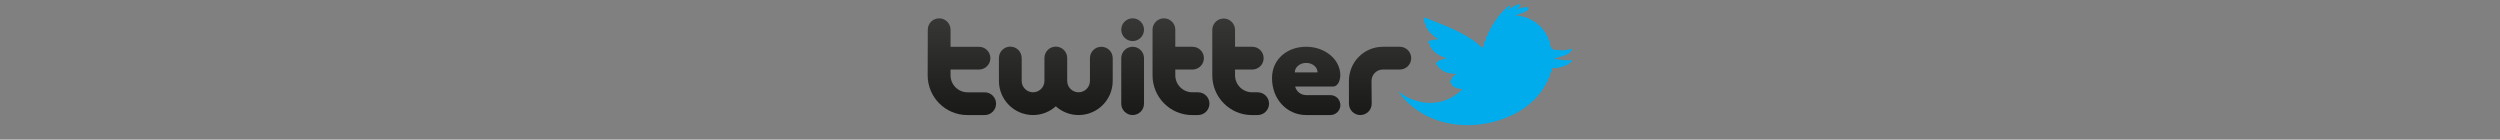 <?xml version="1.0" encoding="utf-8"?>
<!-- Generator: Adobe Illustrator 25.0.1, SVG Export Plug-In . SVG Version: 6.00 Build 0)  -->
<svg version="1.1" id="Layer_1" xmlns="http://www.w3.org/2000/svg" xmlns:xlink="http://www.w3.org/1999/xlink" x="0px" y="0px"
	 viewBox="0 0 1182 66" style="enable-background:new 0 0 1182 66;" xml:space="preserve">
<rect x="0" y="0" width="1182" height="66" fill="#808080" stroke="none"/>
<style type="text/css">
	.st0{fill:url(#SVGID_1_);}
	.st1{fill:url(#SVGID_2_);}
	.st2{fill:url(#SVGID_3_);}
	.st3{fill:url(#SVGID_4_);}
	.st4{fill:url(#SVGID_5_);}
	.st5{fill:url(#SVGID_6_);}
	.st6{fill:url(#SVGID_7_);}
	.st7{fill:#00ACEC;}
	.st8{fill:url(#SVGID_8_);}
	.st9{fill:#5B6F87;}
	.st10{fill:url(#SVGID_9_);}
	.st11{fill:url(#SVGID_10_);}
	.st12{fill:url(#SVGID_11_);}
	.st13{fill:url(#SVGID_12_);}
	.st14{fill:url(#SVGID_13_);}
	.st15{fill:url(#SVGID_14_);}
	.st16{fill:url(#SVGID_15_);}
	.st17{fill:url(#SVGID_16_);}
	.st18{fill:url(#SVGID_17_);}
	.st19{fill:url(#SVGID_18_);}
	.st20{fill:#FFFFFF;}
</style>
<g>
	
		<linearGradient id="SVGID_1_" gradientUnits="userSpaceOnUse" x1="-957.846" y1="-1484.874" x2="-957.846" y2="-1469.37" gradientTransform="matrix(2.969 0 0 2.969 3298.607 4416.871)">
		<stop  offset="0" style="stop-color:#373736"/>
		<stop  offset="1" style="stop-color:#191918"/>
	</linearGradient>
	<path class="st0" d="M457.39,54.4c-10.38,0-18.79-8.41-18.79-18.79l0.06-21.56c0-2.97,2.41-5.38,5.38-5.38
		c2.97,0,5.38,2.41,5.38,5.38v8.07h13.45c2.97,0,5.38,2.41,5.38,5.38s-2.41,5.38-5.38,5.38h-13.45v2.71c0,4.45,3.6,8.05,8.05,8.05
		c0,0,0,0,0,0h8.09c2.97,0,5.38,2.41,5.38,5.38s-2.41,5.38-5.38,5.38L457.39,54.4L457.39,54.4z"/>
	
		<linearGradient id="SVGID_2_" gradientUnits="userSpaceOnUse" x1="-922.95" y1="-1484.873" x2="-922.95" y2="-1469.37" gradientTransform="matrix(2.969 0 0 2.969 3298.607 4416.871)">
		<stop  offset="0" style="stop-color:#373736"/>
		<stop  offset="1" style="stop-color:#191918"/>
	</linearGradient>
	<path class="st1" d="M563.65,54.4c-10.38,0-18.73-8.41-18.73-18.79V14.04c0-2.97,2.41-5.38,5.38-5.38c2.97,0,5.38,2.41,5.38,5.38
		v8.07h8.07c2.97-0.04,5.41,2.34,5.45,5.31c0.04,2.97-2.34,5.41-5.31,5.45c-0.05,0-0.1,0-0.14,0h-8.07v2.71
		c0,4.45,3.6,8.05,8.05,8.05l0,0h2.71c2.97,0,5.38,2.41,5.38,5.38c0,2.97-2.41,5.38-5.38,5.38L563.65,54.4L563.65,54.4z"/>
	
		<linearGradient id="SVGID_3_" gradientUnits="userSpaceOnUse" x1="-913.447" y1="-1484.873" x2="-913.447" y2="-1469.37" gradientTransform="matrix(2.969 0 0 2.969 3298.607 4416.871)">
		<stop  offset="0" style="stop-color:#373736"/>
		<stop  offset="1" style="stop-color:#191918"/>
	</linearGradient>
	<path class="st2" d="M591.9,54.4c-10.38,0-18.73-8.41-18.73-18.79V14.04c0.06-2.97,2.51-5.34,5.48-5.28
		c2.89,0.05,5.23,2.39,5.28,5.28v8.07H592c2.97-0.04,5.41,2.34,5.45,5.31c0.04,2.97-2.34,5.41-5.31,5.45c-0.05,0-0.1,0-0.14,0h-8.07
		v2.71c0,4.45,3.6,8.05,8.05,8.05c0,0,0,0,0,0h2.71c2.97,0.04,5.35,2.48,5.31,5.45c-0.04,2.92-2.39,5.27-5.31,5.31L591.9,54.4
		L591.9,54.4z"/>
	
		<linearGradient id="SVGID_4_" gradientUnits="userSpaceOnUse" x1="-891.251" y1="-1484.874" x2="-891.251" y2="-1469.37" gradientTransform="matrix(2.969 0 0 2.969 3298.607 4416.871)">
		<stop  offset="0" style="stop-color:#373736"/>
		<stop  offset="1" style="stop-color:#191918"/>
	</linearGradient>
	<path class="st3" d="M637.77,38.25c0-8.92,7.14-16.14,16.06-16.14h8.07c2.97,0.04,5.35,2.48,5.31,5.45
		c-0.04,2.92-2.39,5.27-5.31,5.31h-8.07c-2.97,0-5.38,2.41-5.38,5.38c0,0,0,0,0,0l0.09,10.76c0,2.97-2.41,5.38-5.38,5.38
		c0,0,0,0,0,0c-2.97,0-5.38-2.41-5.38-5.38c0,0,0,0,0,0L637.77,38.25L637.77,38.25z"/>
	
		<linearGradient id="SVGID_5_" gradientUnits="userSpaceOnUse" x1="-942.882" y1="-1484.874" x2="-942.882" y2="-1469.37" gradientTransform="matrix(2.969 0 0 2.969 3298.607 4416.871)">
		<stop  offset="0" style="stop-color:#373736"/>
		<stop  offset="1" style="stop-color:#191918"/>
	</linearGradient>
	<path class="st4" d="M520.71,22.11c-2.97,0-5.38,2.41-5.38,5.38c0,0,0,0,0,0v10.76c0,2.97-2.41,5.38-5.38,5.38
		c-2.97,0-5.38-2.41-5.38-5.38V27.49c0.04-2.97-2.34-5.41-5.31-5.45c-2.97-0.04-5.41,2.34-5.45,5.31c0,0.05,0,0.1,0,0.14v10.76
		c0,2.97-2.41,5.38-5.38,5.38c-2.97,0-5.38-2.41-5.38-5.38V27.49c0.04-2.97-2.34-5.41-5.31-5.45c-2.97-0.04-5.41,2.34-5.45,5.31
		c0,0.05,0,0.1,0,0.14v10.76c0,8.92,7.23,16.14,16.14,16.14c4.14,0,7.9-1.57,10.76-4.13c2.86,2.56,6.62,4.13,10.76,4.13
		c8.92,0,16.14-7.23,16.14-16.14V27.49C526.09,24.52,523.68,22.11,520.71,22.11L520.71,22.11z"/>
	
		<linearGradient id="SVGID_6_" gradientUnits="userSpaceOnUse" x1="-930.651" y1="-1484.874" x2="-930.651" y2="-1469.37" gradientTransform="matrix(2.969 0 0 2.969 3298.607 4416.871)">
		<stop  offset="0" style="stop-color:#373736"/>
		<stop  offset="1" style="stop-color:#191918"/>
	</linearGradient>
	<path class="st5" d="M535.51,22.11c-2.97,0-5.38,2.41-5.38,5.38c0,0,0,0,0,0v21.52c0,2.97,2.41,5.38,5.38,5.38s5.38-2.41,5.38-5.38
		V27.49C540.89,24.52,538.48,22.11,535.51,22.11C535.51,22.11,535.51,22.11,535.51,22.11z"/>
	
		<linearGradient id="SVGID_7_" gradientUnits="userSpaceOnUse" x1="-930.651" y1="-1484.873" x2="-930.651" y2="-1469.37" gradientTransform="matrix(2.969 0 0 2.969 3298.607 4416.871)">
		<stop  offset="0" style="stop-color:#373736"/>
		<stop  offset="1" style="stop-color:#191918"/>
	</linearGradient>
	<circle class="st6" cx="535.51" cy="14.04" r="5.38"/>
	<path class="st7" d="M700.72,22.79c2.64-8.24,5.87-13.58,9.58-17.45c2.77-2.89,4.2-3.81,2.57-0.63c0.72-0.58,1.75-1.34,2.55-1.75
		c4.49-2.12,4.17-0.34,1.08,1.56c8.45-3.02,8.16,0.83-0.78,2.74c7.3,0.14,15.07,4.79,17.31,14.67c0.31,1.37-0.06,1.24,1.34,1.49
		c3.03,0.54,5.87,0.5,8.64-0.38c-0.3,2.05-3,3.38-7.22,4.25c-1.56,0.33-1.88,0.24-0.01,0.66c2.31,0.52,4.88,0.65,7.61,0.53
		c-2.12,2.44-5.51,3.69-9.7,3.75c-2.62,9.56-8.6,16.41-16.18,20.71c-17.78,10.09-43.67,8.63-56.65-9.72
		c8.52,6.68,21.14,8.16,30.51-1.16c-6.14,0-7.73-4.6-2.86-7.08c-4.61-0.05-7.54-1.51-9.26-4.15c-0.65-1-0.66-1.08,0.41-1.85
		c1.17-0.85,2.76-1.22,4.42-1.35c-4.77-1.37-7.69-3.86-8.7-7.2c-0.33-1.11-0.39-1.05,0.74-1.34c1.1-0.28,2.52-0.43,3.79-0.49
		c-3.75-2.27-5.99-5.06-6.56-8.14c-0.54-2.91,0.02-2.16,2.19-1.33C685.28,12.87,694.98,16.87,700.72,22.79L700.72,22.79z"/>
	
		<linearGradient id="SVGID_8_" gradientUnits="userSpaceOnUse" x1="-903.01" y1="-1484.873" x2="-903.01" y2="-1469.37" gradientTransform="matrix(2.969 0 0 2.969 3298.607 4416.871)">
		<stop  offset="0" style="stop-color:#373736"/>
		<stop  offset="1" style="stop-color:#191918"/>
	</linearGradient>
	<path class="st8" d="M633.7,35.56c0,1.88-0.79,5.36-3.6,5.36l-17.76,0c0.61,2.38,2.75,4.05,5.21,4.05h11.47
		c2.6,0,4.71,2.11,4.71,4.71c0,0,0,0,0,0c0,2.6-2.11,4.71-4.71,4.71c0,0,0,0,0,0h-11.47c-8.91,0-16.14-7.28-16.14-17.49
		c0-8.95,7.23-14.8,16.15-14.8C626.48,22.11,633.71,28.14,633.7,35.56L633.7,35.56L633.7,35.56z M622.94,34.22
		c0-2.48-2.41-4.48-5.38-4.48c-2.97,0-5.38,2.01-5.38,4.48H622.94z"/>
	<path class="st9" d="M190.43,313.81h801.13v188.82H190.43V313.81z"/>
	
		<linearGradient id="SVGID_9_" gradientUnits="userSpaceOnUse" x1="-911.961" y1="-1446.083" x2="-911.961" y2="-1382.075" gradientTransform="matrix(2.969 0 0 2.969 3298.607 4416.871)">
		<stop  offset="0" style="stop-color:#373736"/>
		<stop  offset="1" style="stop-color:#191918"/>
	</linearGradient>
	<path class="st10" d="M190.43,124.99h801.13v188.82H190.43V124.99z"/>
	<g>
		
			<linearGradient id="SVGID_10_" gradientUnits="userSpaceOnUse" x1="-957.846" y1="-1359.887" x2="-957.846" y2="-1340.163" gradientTransform="matrix(2.969 0 0 2.969 3298.607 4416.871)">
			<stop  offset="0" style="stop-color:#FFFFFF"/>
			<stop  offset="0.193" style="stop-color:#F9F9F9"/>
			<stop  offset="0.393" style="stop-color:#EDEEEF"/>
			<stop  offset="0.596" style="stop-color:#DCDDDE"/>
			<stop  offset="0.8" style="stop-color:#C4C5C7"/>
			<stop  offset="1" style="stop-color:#A6A8AA"/>
		</linearGradient>
		<path class="st11" d="M457.39,432.04c-10.38,0-18.79-8.41-18.79-18.79l0.06-21.56c0-2.97,2.41-5.38,5.38-5.38
			c2.97,0,5.38,2.41,5.38,5.38l0,0v8.07h13.45c2.97,0,5.38,2.41,5.38,5.38c0,2.97-2.41,5.38-5.38,5.38h-13.45v2.71
			c0,4.45,3.6,8.05,8.05,8.05l0,0h8.09c2.97,0,5.38,2.41,5.38,5.38c0,2.97-2.41,5.38-5.38,5.38L457.39,432.04L457.39,432.04
			L457.39,432.04z"/>
		
			<linearGradient id="SVGID_11_" gradientUnits="userSpaceOnUse" x1="-922.95" y1="-1359.887" x2="-922.95" y2="-1340.163" gradientTransform="matrix(2.969 0 0 2.969 3298.607 4416.871)">
			<stop  offset="0" style="stop-color:#FFFFFF"/>
			<stop  offset="0.193" style="stop-color:#F9F9F9"/>
			<stop  offset="0.393" style="stop-color:#EDEEEF"/>
			<stop  offset="0.596" style="stop-color:#DCDDDE"/>
			<stop  offset="0.8" style="stop-color:#C4C5C7"/>
			<stop  offset="1" style="stop-color:#A6A8AA"/>
		</linearGradient>
		<path class="st12" d="M563.65,432.04c-10.38,0-18.73-8.41-18.73-18.79v-21.56c0-2.97,2.41-5.38,5.38-5.38
			c2.97,0,5.38,2.41,5.38,5.38v8.07h8.07c2.97-0.06,5.43,2.31,5.48,5.28c0.06,2.97-2.31,5.43-5.28,5.48c-0.07,0-0.13,0-0.2,0h-8.07
			v2.71c0,4.45,3.6,8.05,8.05,8.05c0,0,0,0,0,0h2.71c2.97,0,5.38,2.41,5.38,5.38s-2.41,5.38-5.38,5.38L563.65,432.04L563.65,432.04
			L563.65,432.04z"/>
		
			<linearGradient id="SVGID_12_" gradientUnits="userSpaceOnUse" x1="-913.436" y1="-1359.887" x2="-913.436" y2="-1340.163" gradientTransform="matrix(2.969 0 0 2.969 3298.607 4416.871)">
			<stop  offset="0" style="stop-color:#FFFFFF"/>
			<stop  offset="0.193" style="stop-color:#F9F9F9"/>
			<stop  offset="0.393" style="stop-color:#EDEEEF"/>
			<stop  offset="0.596" style="stop-color:#DCDDDE"/>
			<stop  offset="0.8" style="stop-color:#C4C5C7"/>
			<stop  offset="1" style="stop-color:#A6A8AA"/>
		</linearGradient>
		<path class="st13" d="M591.9,432.04c-10.38,0-18.73-8.41-18.73-18.79v-21.56c0.06-2.97,2.51-5.34,5.48-5.28
			c2.89,0.05,5.23,2.39,5.28,5.28v8.07H592c2.97,0,5.38,2.41,5.38,5.38c0,2.97-2.41,5.38-5.38,5.38h-8.07v2.71
			c0,4.45,3.6,8.05,8.05,8.05c0,0,0,0,0,0h2.71c2.97,0,5.38,2.41,5.38,5.38c0,2.97-2.41,5.38-5.38,5.38L591.9,432.04L591.9,432.04
			L591.9,432.04z"/>
		
			<linearGradient id="SVGID_13_" gradientUnits="userSpaceOnUse" x1="-891.239" y1="-1359.888" x2="-891.239" y2="-1340.163" gradientTransform="matrix(2.969 0 0 2.969 3298.607 4416.871)">
			<stop  offset="0" style="stop-color:#FFFFFF"/>
			<stop  offset="0.193" style="stop-color:#F9F9F9"/>
			<stop  offset="0.393" style="stop-color:#EDEEEF"/>
			<stop  offset="0.596" style="stop-color:#DCDDDE"/>
			<stop  offset="0.8" style="stop-color:#C4C5C7"/>
			<stop  offset="1" style="stop-color:#A6A8AA"/>
		</linearGradient>
		<path class="st14" d="M637.77,415.89c0-8.92,7.14-16.14,16.06-16.14h8.07c2.97,0,5.38,2.41,5.38,5.38c0,2.97-2.41,5.38-5.38,5.38
			l0,0h-8.07c-2.97,0-5.38,2.41-5.38,5.38c0,0,0,0,0,0l0.09,10.76c0,2.97-2.41,5.38-5.38,5.38c0,0,0,0,0,0
			c-2.97,0-5.38-2.41-5.38-5.38c0,0,0,0,0,0L637.77,415.89L637.77,415.89z"/>
		
			<linearGradient id="SVGID_14_" gradientUnits="userSpaceOnUse" x1="-942.882" y1="-1359.888" x2="-942.882" y2="-1340.163" gradientTransform="matrix(2.969 0 0 2.969 3298.607 4416.871)">
			<stop  offset="0" style="stop-color:#FFFFFF"/>
			<stop  offset="0.193" style="stop-color:#F9F9F9"/>
			<stop  offset="0.393" style="stop-color:#EDEEEF"/>
			<stop  offset="0.596" style="stop-color:#DCDDDE"/>
			<stop  offset="0.8" style="stop-color:#C4C5C7"/>
			<stop  offset="1" style="stop-color:#A6A8AA"/>
		</linearGradient>
		<path class="st15" d="M520.71,399.75c-2.97,0-5.38,2.41-5.38,5.38c0,0,0,0,0,0v10.76c0,2.97-2.41,5.38-5.38,5.38
			c-2.97,0-5.38-2.41-5.38-5.38v-10.76c0.04-2.97-2.34-5.41-5.31-5.45c-2.97-0.04-5.41,2.34-5.45,5.31c0,0.05,0,0.1,0,0.14v10.76
			c0,2.97-2.41,5.38-5.38,5.38c-2.97,0-5.38-2.41-5.38-5.38v-10.76c0-2.97-2.41-5.38-5.38-5.38s-5.38,2.41-5.38,5.38v10.76
			c0,8.92,7.23,16.14,16.14,16.14c4.14,0,7.9-1.57,10.76-4.13c2.86,2.56,6.62,4.13,10.76,4.13c8.92,0,16.14-7.23,16.14-16.14v-10.76
			C526.09,402.16,523.68,399.75,520.71,399.75L520.71,399.75z"/>
		
			<linearGradient id="SVGID_15_" gradientUnits="userSpaceOnUse" x1="-930.651" y1="-1359.888" x2="-930.651" y2="-1340.163" gradientTransform="matrix(2.969 0 0 2.969 3298.607 4416.871)">
			<stop  offset="0" style="stop-color:#FFFFFF"/>
			<stop  offset="0.193" style="stop-color:#F9F9F9"/>
			<stop  offset="0.393" style="stop-color:#EDEEEF"/>
			<stop  offset="0.596" style="stop-color:#DCDDDE"/>
			<stop  offset="0.8" style="stop-color:#C4C5C7"/>
			<stop  offset="1" style="stop-color:#A6A8AA"/>
		</linearGradient>
		<path class="st16" d="M535.51,399.75c-2.97,0-5.38,2.41-5.38,5.38c0,0,0,0,0,0v21.52c0,2.97,2.41,5.38,5.38,5.38
			s5.38-2.41,5.38-5.38v-21.52C540.89,402.16,538.48,399.75,535.51,399.75C535.51,399.75,535.51,399.75,535.51,399.75z"/>
		
			<linearGradient id="SVGID_16_" gradientUnits="userSpaceOnUse" x1="-930.651" y1="-1359.887" x2="-930.651" y2="-1340.163" gradientTransform="matrix(2.969 0 0 2.969 3298.607 4416.871)">
			<stop  offset="0" style="stop-color:#FFFFFF"/>
			<stop  offset="0.193" style="stop-color:#F9F9F9"/>
			<stop  offset="0.393" style="stop-color:#EDEEEF"/>
			<stop  offset="0.596" style="stop-color:#DCDDDE"/>
			<stop  offset="0.8" style="stop-color:#C4C5C7"/>
			<stop  offset="1" style="stop-color:#A6A8AA"/>
		</linearGradient>
		<circle class="st17" cx="535.51" cy="391.68" r="5.38"/>
		
			<linearGradient id="SVGID_17_" gradientUnits="userSpaceOnUse" x1="-874.527" y1="-1359.887" x2="-874.527" y2="-1340.163" gradientTransform="matrix(2.969 0 0 2.969 3298.607 4416.871)">
			<stop  offset="0" style="stop-color:#FFFFFF"/>
			<stop  offset="0.193" style="stop-color:#F9F9F9"/>
			<stop  offset="0.393" style="stop-color:#EDEEEF"/>
			<stop  offset="0.596" style="stop-color:#DCDDDE"/>
			<stop  offset="0.8" style="stop-color:#C4C5C7"/>
			<stop  offset="1" style="stop-color:#A6A8AA"/>
		</linearGradient>
		<path class="st18" d="M700.72,400.43c2.64-8.24,5.87-13.58,9.58-17.45c2.77-2.89,4.2-3.8,2.57-0.62c0.72-0.58,1.75-1.34,2.55-1.75
			c4.49-2.12,4.17-0.34,1.08,1.56c8.45-3.02,8.16,0.83-0.78,2.74c7.3,0.14,15.07,4.79,17.31,14.67c0.31,1.37-0.06,1.24,1.34,1.49
			c3.03,0.53,5.87,0.5,8.64-0.38c-0.3,2.04-3,3.38-7.22,4.25c-1.56,0.33-1.88,0.24-0.01,0.66c2.31,0.52,4.88,0.65,7.61,0.52
			c-2.12,2.44-5.51,3.7-9.7,3.75c-2.62,9.56-8.6,16.41-16.18,20.71c-17.78,10.09-43.67,8.63-56.65-9.71
			c8.52,6.68,21.14,8.16,30.51-1.16c-6.14,0-7.73-4.6-2.86-7.08c-4.61-0.05-7.54-1.51-9.26-4.15c-0.65-1-0.66-1.08,0.41-1.85
			c1.17-0.85,2.76-1.22,4.42-1.35c-4.77-1.37-7.69-3.86-8.7-7.2c-0.33-1.11-0.39-1.05,0.74-1.34c1.1-0.28,2.52-0.43,3.79-0.49
			c-3.75-2.27-5.99-5.06-6.56-8.14c-0.54-2.91,0.02-2.16,2.19-1.33C685.28,390.51,694.98,394.51,700.72,400.43L700.72,400.43z"/>
		
			<linearGradient id="SVGID_18_" gradientUnits="userSpaceOnUse" x1="-903.01" y1="-1359.887" x2="-903.01" y2="-1340.163" gradientTransform="matrix(2.969 0 0 2.969 3298.607 4416.871)">
			<stop  offset="0" style="stop-color:#FFFFFF"/>
			<stop  offset="0.193" style="stop-color:#F9F9F9"/>
			<stop  offset="0.393" style="stop-color:#EDEEEF"/>
			<stop  offset="0.596" style="stop-color:#DCDDDE"/>
			<stop  offset="0.8" style="stop-color:#C4C5C7"/>
			<stop  offset="1" style="stop-color:#A6A8AA"/>
		</linearGradient>
		<path class="st19" d="M633.7,413.2c0,1.88-0.79,5.36-3.6,5.36h-17.76c0.61,2.38,2.75,4.05,5.21,4.05h11.47
			c2.6,0,4.71,2.11,4.71,4.71s-2.11,4.71-4.71,4.71h-11.47c-8.91,0-16.14-7.28-16.14-17.49c0-8.95,7.23-14.8,16.15-14.8
			C626.48,399.75,633.71,405.77,633.7,413.2L633.7,413.2z M622.94,411.86c0-2.48-2.41-4.48-5.38-4.48c-2.97,0-5.38,2.01-5.38,4.48
			H622.94z"/>
	</g>
	<g>
		<path class="st20" d="M457.39,243.22c-10.38,0-18.79-8.41-18.79-18.79l0.06-21.56c0.06-2.97,2.51-5.34,5.48-5.28
			c2.89,0.05,5.23,2.39,5.28,5.28v8.07h13.45c2.97,0.04,5.35,2.48,5.31,5.45c-0.04,2.92-2.39,5.27-5.31,5.31h-13.45v2.71
			c0,4.45,3.6,8.05,8.05,8.05c0,0,0,0,0,0h8.09c2.97,0,5.38,2.41,5.38,5.38s-2.41,5.38-5.38,5.38c0,0,0,0,0,0L457.39,243.22
			L457.39,243.22z M563.65,243.22c-10.38,0-18.73-8.41-18.73-18.79v-21.56c-0.04-2.97,2.34-5.41,5.31-5.45
			c2.97-0.04,5.41,2.34,5.45,5.31c0,0.05,0,0.1,0,0.14v8.07h8.07c2.97-0.04,5.41,2.34,5.45,5.31s-2.34,5.41-5.31,5.45
			c-0.05,0-0.1,0-0.14,0h-8.07v2.71c0,4.45,3.6,8.05,8.05,8.05l0,0h2.71c2.97,0,5.38,2.41,5.38,5.38s-2.41,5.38-5.38,5.38
			L563.65,243.22L563.65,243.22z M591.9,243.22c-10.38,0-18.73-8.41-18.73-18.79v-21.56c0-2.97,2.41-5.38,5.38-5.38
			c2.97,0,5.38,2.41,5.38,5.38l0,0v8.07H592c2.97,0,5.38,2.41,5.38,5.38c0,2.97-2.41,5.38-5.38,5.38h-8.07v2.71
			c0,4.45,3.6,8.05,8.05,8.05c0,0,0,0,0,0h2.71c2.97,0,5.38,2.41,5.38,5.38c0,2.97-2.41,5.38-5.38,5.38L591.9,243.22L591.9,243.22z
			 M637.77,227.07c0-8.92,7.14-16.14,16.06-16.14h8.07c2.97,0.04,5.35,2.48,5.31,5.45c-0.04,2.92-2.39,5.27-5.31,5.31h-8.07
			c-2.97,0-5.38,2.41-5.38,5.38v0l0.09,10.76c0,2.97-2.41,5.38-5.38,5.38c0,0,0,0,0,0c-2.97,0-5.38-2.41-5.38-5.38c0,0,0,0,0,0
			L637.77,227.07L637.77,227.07z M520.71,210.93c-2.97,0-5.38,2.41-5.38,5.38c0,0,0,0,0,0v10.76c-0.04,2.97-2.48,5.35-5.45,5.31
			c-2.92-0.04-5.27-2.39-5.31-5.31v-10.76c0.04-2.97-2.34-5.41-5.31-5.45c-2.97-0.04-5.41,2.34-5.45,5.31c0,0.05,0,0.1,0,0.14v10.76
			c0,2.97-2.41,5.38-5.38,5.38c-2.97,0-5.38-2.41-5.38-5.38v-10.76c0-2.97-2.41-5.38-5.38-5.38s-5.38,2.41-5.38,5.38v10.76
			c0,8.92,7.23,16.14,16.14,16.14c4.14,0,7.9-1.57,10.76-4.13c2.86,2.56,6.62,4.13,10.76,4.13c8.92,0,16.14-7.23,16.14-16.14v-10.76
			C526.09,213.34,523.68,210.93,520.71,210.93L520.71,210.93z"/>
		<g>
			<path class="st20" d="M535.51,210.93c-2.97,0-5.38,2.41-5.38,5.38c0,0,0,0,0,0v21.52c0,2.97,2.41,5.38,5.38,5.38
				s5.38-2.41,5.38-5.38v-21.52C540.89,213.34,538.48,210.93,535.51,210.93z"/>
			<circle class="st20" cx="535.51" cy="202.86" r="5.38"/>
		</g>
		<path class="st7" d="M700.72,211.61c2.64-8.24,5.87-13.58,9.58-17.45c2.77-2.89,4.2-3.8,2.57-0.62c0.72-0.58,1.75-1.34,2.55-1.75
			c4.49-2.12,4.17-0.34,1.08,1.56c8.45-3.02,8.16,0.83-0.78,2.74c7.3,0.14,15.07,4.79,17.31,14.67c0.31,1.37-0.06,1.24,1.34,1.49
			c3.03,0.54,5.87,0.5,8.64-0.38c-0.3,2.04-3,3.37-7.22,4.25c-1.56,0.33-1.88,0.24-0.01,0.66c2.31,0.52,4.88,0.65,7.61,0.52
			c-2.12,2.44-5.51,3.69-9.7,3.75c-2.62,9.56-8.6,16.41-16.18,20.71c-17.78,10.09-43.67,8.63-56.65-9.72
			c8.52,6.68,21.14,8.16,30.51-1.16c-6.14,0-7.73-4.6-2.86-7.08c-4.61-0.05-7.54-1.5-9.26-4.15c-0.65-1-0.66-1.08,0.41-1.85
			c1.17-0.85,2.76-1.22,4.42-1.35c-4.77-1.37-7.69-3.86-8.7-7.2c-0.33-1.11-0.39-1.05,0.74-1.34c1.1-0.28,2.52-0.43,3.79-0.49
			c-3.75-2.27-5.99-5.06-6.56-8.14c-0.54-2.91,0.02-2.16,2.19-1.33C685.28,201.69,694.98,205.69,700.72,211.61L700.72,211.61z"/>
		<path class="st20" d="M633.7,224.38c0,1.88-0.79,5.36-3.6,5.36l-17.76,0c0.61,2.38,2.75,4.05,5.21,4.05h11.47
			c2.6,0,4.71,2.11,4.71,4.71s-2.11,4.71-4.71,4.71l0,0h-11.47c-8.91,0-16.14-7.28-16.14-17.49c0-8.96,7.23-14.8,16.15-14.8
			C626.48,210.93,633.71,216.95,633.7,224.38L633.7,224.38z M622.94,223.04c0-2.48-2.41-4.48-5.38-4.48c-2.97,0-5.38,2.01-5.38,4.48
			H622.94z"/>
	</g>
</g>
</svg>
